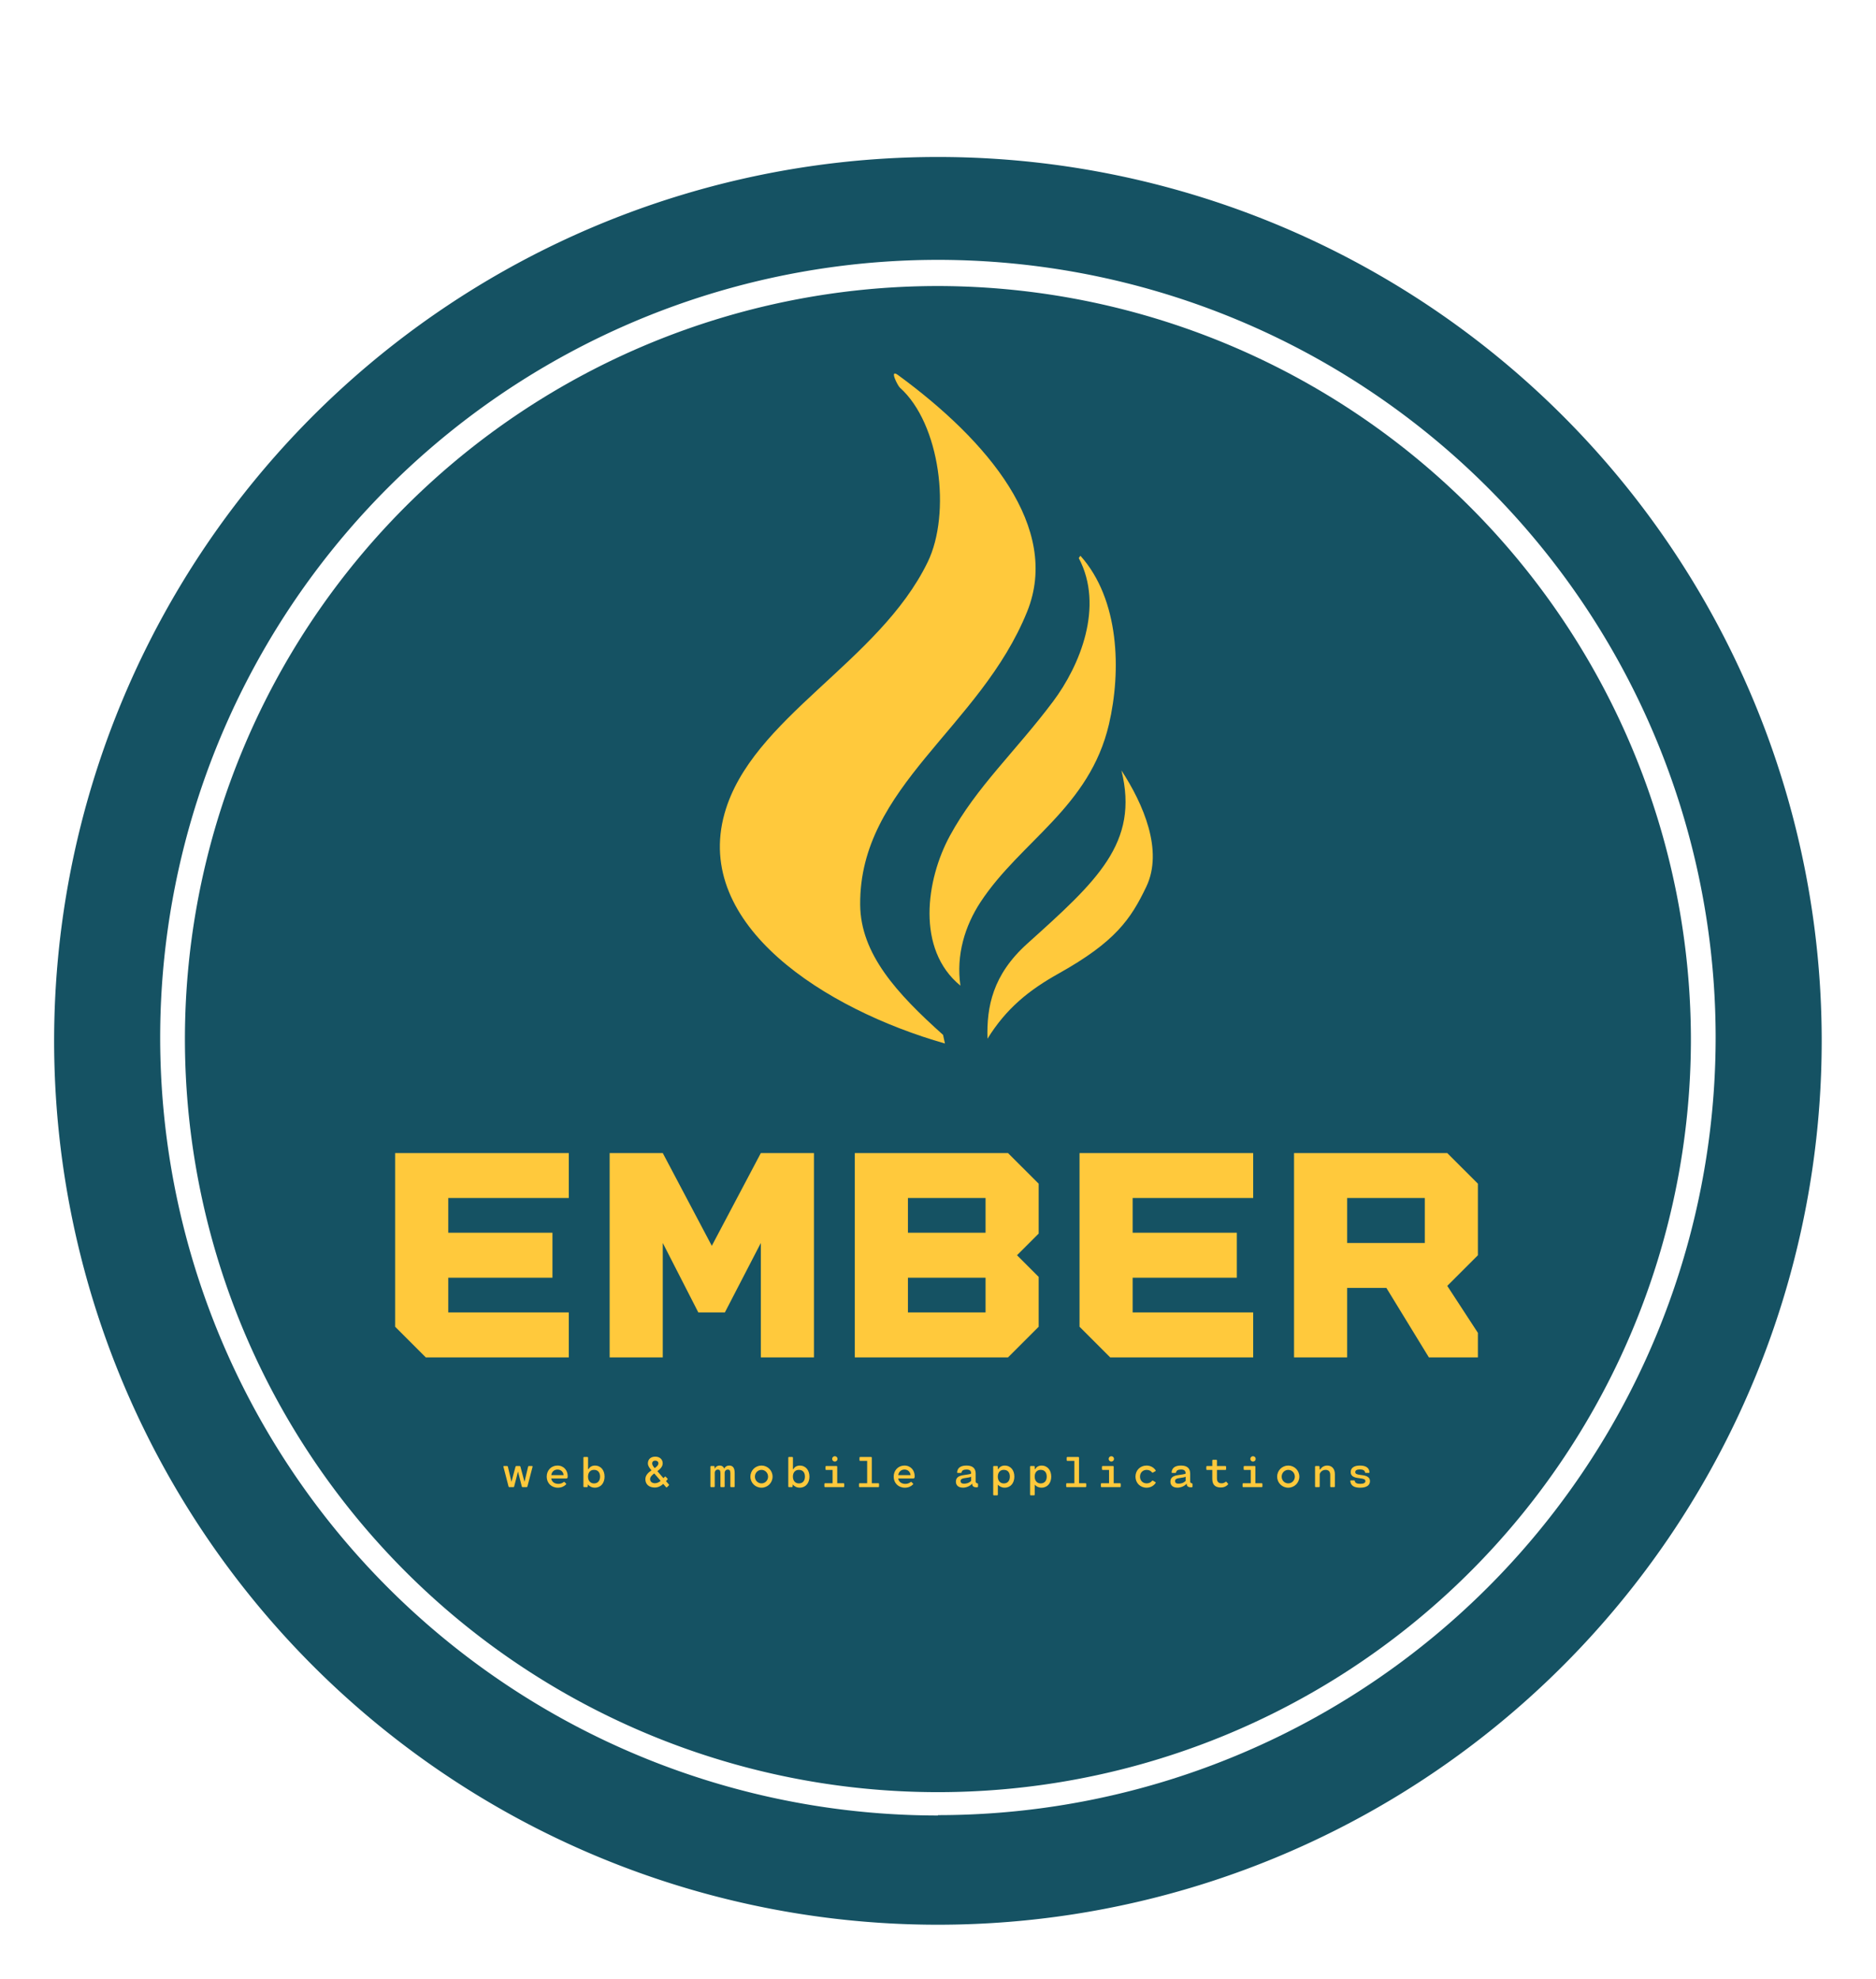
        <svg xmlns="http://www.w3.org/2000/svg" xmlns:xlink="http://www.w3.org/1999/xlink" version="1.1" width="3008.681" 
        height="3173.63" viewBox="0 0 3008.681 3173.63">
			
			<g transform="scale(8.681) translate(10, 10)">
				<defs id="SvgjsDefs1145"></defs><g id="SvgjsG1146" featureKey="rootContainer" transform="matrix(6.531,0,0,6.531,0.327,19)" fill="#155263"><path xmlns="http://www.w3.org/2000/svg" d="M24.95 0a25 25 0 1 0 25 25 25 25 0 0 0-25-25zm0 46.91a22 22 0 1 1 22-22 22 22 0 0 1-22 21.99z"></path><path xmlns="http://www.w3.org/2000/svg" d="M24.95 3.65a21.3 21.3 0 1 0 21.3 21.3 21.33 21.33 0 0 0-21.3-21.3z"></path></g><g id="SvgjsG1147" featureKey="symbolFeature-0" transform="matrix(1.484,0,0,1.484,91.75,49.649)" fill="#ffc93c"><g xmlns="http://www.w3.org/2000/svg" fill="none" stroke="black" font-family="Times New Roman" font-size="16" transform="scale(1 -1)"><g transform="translate(0 -96)"><g><path d="M 21.633,34.925 C 24.973,46.855 40.837,53.71 46.922,66.223 C 49.866,72.279 48.49,83.461 43.464,87.939 C 43.197,88.178 42.09,90.326 43.217,89.521 C 54.416,81.327 63.521,70.509 59.309,60.068 C 53.464,45.577 38.409,38.34 38.519,23.585 C 38.566,17.447 43.088,12.523 48.838,7.375 L 49.073,6.299 C 34.143,10.56 17.742,21.028 21.633,34.925 Z M 59.314,18.723 C 67.987,26.524 73.282,31.263 71.043,40.298 C 73.766,36.119 76.295,30.323 74.135,25.806 C 72.203,21.769 70.28,18.956 63.244,15.02 C 59.515,12.935 56.712,10.677 54.37,6.898 C 54.248,10.853 55.011,14.852 59.314,18.723 Z M 49.686,32.153 C 53.003,38.255 57.845,42.622 62.538,48.882 C 65.869,53.325 68.92,60.704 65.731,66.728 L 65.937,67.016 C 70.824,61.556 71.028,52.654 69.495,46.059 C 67.086,35.69 58.5,31.5 53.511,23.918 C 51.557,20.948 50.446,17.311 51,13.5 C 45.461,18.021 46.717,26.69 49.686,32.153 Z" stroke-linejoin="miter" stroke-linecap="round" stroke="none" stroke-width="0.75" fill="#ffc93c" marker-start="none" marker-end="none" stroke-miterlimit="79.84"></path></g></g></g></g><g id="SvgjsG1148" featureKey="nameFeature-0" transform="matrix(1.321,0,0,1.321,59.226,187.906)" fill="#ffc93c"><path d="M27.143 17.714 l-16.857 0 l0 4.857 l14.571 0 l0 6.286 l-14.571 0 l0 4.857 l16.857 0 l0 6.286 l-20 0 l-4.286 -4.286 l0 -24.286 l24.286 0 l0 6.286 z M54 11.429 l7.429 0 l0 28.571 l-7.429 0 l0 -16 l-5.029 9.714 l-3.714 0 l-4.971 -9.714 l0 16 l-7.429 0 l0 -28.571 l7.429 0 l6.857 12.971 z M92.857 15.714 l0 6.971 l-3.029 3.029 l3.029 3.029 l0 6.971 l-4.286 4.286 l-21.429 0 l0 -28.571 l21.429 0 z M85.429 22.571 l0 -4.857 l-10.857 0 l0 4.857 l10.857 0 z M85.429 33.714 l0 -4.857 l-10.857 0 l0 4.857 l10.857 0 z M122.857 17.714 l-16.857 0 l0 4.857 l14.571 0 l0 6.286 l-14.571 0 l0 4.857 l16.857 0 l0 6.286 l-20 0 l-4.286 -4.286 l0 -24.286 l24.286 0 l0 6.286 z M154.285 15.714 l0 10 l-4.286 4.286 l4.286 6.571 l0 3.429 l-6.857 0 l-5.943 -9.714 l-5.486 0 l0 9.714 l-7.429 0 l0 -28.571 l21.429 0 z M146.857 24 l0 -6.286 l-10.857 0 l0 6.286 l10.857 0 z"></path></g><g id="SvgjsG1149" featureKey="sloganFeature-0" transform="matrix(0.398,0,0,0.398,82.658,256.757)" fill="#ffc93c"><path d="M14.16 10.2 c0.22 0 0.29 0.12 0.24 0.34 l-2.41 9.22 c-0.04 0.16 -0.2 0.24 -0.36 0.24 l-1.85 0 c-0.16 0 -0.31 -0.08 -0.36 -0.24 l-1.78 -7.01 l-1.8 7.01 c-0.04 0.16 -0.2 0.24 -0.36 0.24 l-1.85 0 c-0.16 0 -0.31 -0.08 -0.36 -0.24 l-2.39 -9.22 c-0.06 -0.22 0.02 -0.34 0.24 -0.34 l1.45 0 c0.16 0 0.32 0.08 0.36 0.24 l1.68 7.09 l1.9 -7.09 c0.05 -0.16 0.2 -0.24 0.36 -0.24 l1.52 0 c0.16 0 0.32 0.08 0.36 0.24 l1.91 7.09 l1.69 -7.09 c0.03 -0.16 0.19 -0.24 0.36 -0.24 l1.45 0 z M25.965 9.98 c2.96 0 4.74 2.27 4.74 4.89 c0 0.74 -0.09 1.11 -0.65 1.11 l-6.99 0 c0.23 1.52 1.5 2.5 3.31 2.5 c1.05 0 1.78 -0.32 2.45 -0.83 c0.16 -0.12 0.28 -0.15 0.43 0 l0.66 0.66 c0.15 0.15 0.16 0.29 0 0.45 c-0.95 0.95 -2.19 1.5 -3.76 1.5 c-3.12 0 -5.19 -2.26 -5.19 -5.14 s2.07 -5.14 5 -5.14 z M25.975 11.83 c-1.53 0 -2.67 1 -2.89 2.59 l5.72 0 c-0.16 -1.57 -1.27 -2.59 -2.83 -2.59 z M43.33 9.99 c2.84 0 4.49 2.23 4.49 5.13 s-1.69 5.13 -4.49 5.13 c-1.45 0 -2.52 -0.61 -3.24 -1.5 l-0.08 0.95 c-0.02 0.18 -0.12 0.3 -0.3 0.3 l-1.41 0 c-0.18 0 -0.3 -0.12 -0.3 -0.3 l0 -13.4 c0 -0.18 0.12 -0.3 0.3 -0.3 l1.56 0 c0.18 0 0.3 0.12 0.3 0.3 l0 5.34 l0.2 0 c0.54 -0.91 1.47 -1.65 2.97 -1.65 z M42.9 18.27 c1.87 0 2.83 -1.29 2.83 -3.17 s-0.96 -3.13 -2.83 -3.13 c-1.7 0 -2.76 1.25 -2.76 3.13 s1.06 3.17 2.76 3.17 z M77.67 18.76 c0.13 0.14 0.13 0.29 -0.01 0.43 l-0.84 0.83 c-0.14 0.14 -0.3 0.16 -0.43 0.02 l-1.33 -1.55 c-1.07 0.96 -2.31 1.69 -3.94 1.69 c-2.54 0 -4.36 -1.4 -4.36 -3.87 c0 -1.88 1.39 -3.1 2.84 -4.12 c-0.87 -0.99 -1.67 -2.02 -1.67 -3.21 c0 -1.87 1.29 -3.14 3.42 -3.14 c2.07 0 3.45 1.27 3.45 3.1 c0 1.57 -1.18 2.66 -2.47 3.64 l2.82 3.27 l0.63 -0.68 c0.13 -0.14 0.26 -0.14 0.4 -0.01 l0.85 0.89 c0.13 0.13 0.1 0.27 -0.02 0.4 c-0.23 0.25 -0.45 0.5 -0.68 0.76 z M69.92 9.01 c0 0.74 0.54 1.42 1.18 2.15 c0.96 -0.69 1.71 -1.36 1.71 -2.19 c0 -0.8 -0.6 -1.28 -1.46 -1.28 s-1.43 0.48 -1.43 1.32 z M71.18 18.18 c1.04 0 1.89 -0.44 2.68 -1.09 l-2.98 -3.46 c-1.06 0.81 -1.93 1.62 -1.93 2.66 c0 1.11 0.88 1.89 2.23 1.89 z M97.25 20 c-0.18 0 -0.3 -0.12 -0.3 -0.3 l0 -9.2 c0 -0.18 0.12 -0.3 0.3 -0.3 l1.33 0 c0.18 0 0.29 0.12 0.3 0.3 l0.05 0.8 l0.15 0 c0.38 -0.87 1.17 -1.32 2.18 -1.32 c0.96 0 1.68 0.41 2.06 1.32 l0.12 0 c0.43 -0.88 1.24 -1.32 2.23 -1.32 c1.59 0 2.55 0.91 2.55 3.48 l0 6.24 c0 0.18 -0.12 0.3 -0.3 0.3 l-1.41 0 c-0.18 0 -0.3 -0.12 -0.3 -0.3 l0 -6.24 c0 -1.22 -0.41 -1.62 -1.18 -1.62 c-0.96 0 -1.37 0.72 -1.46 1.32 l0 6.54 c0 0.18 -0.12 0.3 -0.3 0.3 l-1.37 0 c-0.18 0 -0.3 -0.12 -0.3 -0.3 l0 -6.24 c0 -1.22 -0.41 -1.62 -1.2 -1.62 c-0.93 0 -1.35 0.72 -1.44 1.32 l0 6.54 c0 0.18 -0.12 0.3 -0.3 0.3 l-1.41 0 z M120.665 20.26 c-2.85 0 -5.15 -2.26 -5.15 -5.14 c0 -2.87 2.3 -5.14 5.15 -5.14 c2.84 0 5.14 2.27 5.14 5.14 c0 2.88 -2.3 5.14 -5.14 5.14 z M120.665 18.25 c1.72 0 3.05 -1.4 3.05 -3.13 c0 -1.72 -1.33 -3.14 -3.05 -3.14 c-1.73 0 -3.06 1.42 -3.06 3.14 c0 1.73 1.33 3.13 3.06 3.13 z M138.43 9.99 c2.84 0 4.49 2.23 4.49 5.13 s-1.69 5.13 -4.49 5.13 c-1.45 0 -2.52 -0.61 -3.24 -1.5 l-0.08 0.95 c-0.02 0.18 -0.12 0.3 -0.3 0.3 l-1.41 0 c-0.18 0 -0.3 -0.12 -0.3 -0.3 l0 -13.4 c0 -0.18 0.12 -0.3 0.3 -0.3 l1.56 0 c0.18 0 0.3 0.12 0.3 0.3 l0 5.34 l0.2 0 c0.54 -0.91 1.47 -1.65 2.97 -1.65 z M138 18.27 c1.87 0 2.83 -1.29 2.83 -3.17 s-0.96 -3.13 -2.83 -3.13 c-1.7 0 -2.76 1.25 -2.76 3.13 s1.06 3.17 2.76 3.17 z M154.715 8.13 c-0.7 0 -1.25 -0.55 -1.25 -1.24 c0 -0.7 0.55 -1.25 1.25 -1.25 c0.69 0 1.24 0.55 1.24 1.25 c0 0.69 -0.55 1.24 -1.24 1.24 z M158.775 18.19 c0.18 0 0.3 0.12 0.3 0.3 l0 1.21 c0 0.18 -0.12 0.3 -0.3 0.3 l-8.61 0 c-0.18 0 -0.3 -0.12 -0.3 -0.3 l0 -1.21 c0 -0.18 0.12 -0.3 0.3 -0.3 l3.49 0 l0 -6.18 l-2.99 0 c-0.18 0 -0.3 -0.12 -0.3 -0.3 l0 -1.21 c0 -0.18 0.12 -0.3 0.3 -0.3 l4.85 0 c0.18 0 0.3 0.12 0.3 0.3 l0 7.69 l2.96 0 z M174.93 18.19 c0.18 0 0.3 0.12 0.3 0.3 l0 1.21 c0 0.18 -0.12 0.3 -0.3 0.3 l-8.71 0 c-0.18 0 -0.3 -0.12 -0.3 -0.3 l0 -1.21 c0 -0.18 0.12 -0.3 0.3 -0.3 l3.49 0 l0 -10.38 l-3.26 0 c-0.18 0 -0.3 -0.12 -0.3 -0.3 l0 -1.21 c0 -0.18 0.12 -0.3 0.3 -0.3 l5.12 0 c0.18 0 0.3 0.12 0.3 0.3 l0 11.89 l3.06 0 z M187.025 9.98 c2.96 0 4.74 2.27 4.74 4.89 c0 0.74 -0.09 1.11 -0.65 1.11 l-6.99 0 c0.23 1.52 1.5 2.5 3.31 2.5 c1.05 0 1.78 -0.32 2.45 -0.83 c0.16 -0.12 0.28 -0.15 0.43 0 l0.66 0.66 c0.15 0.15 0.16 0.29 0 0.45 c-0.95 0.95 -2.19 1.5 -3.76 1.5 c-3.12 0 -5.19 -2.26 -5.19 -5.14 s2.07 -5.14 5 -5.14 z M187.035 11.83 c-1.53 0 -2.67 1 -2.89 2.59 l5.72 0 c-0.16 -1.57 -1.27 -2.59 -2.83 -2.59 z M220.815 18.21 c0.25 0.06 0.36 0.14 0.36 0.35 l0 1.19 c0 0.23 -0.22 0.32 -0.57 0.33 c-1.45 0.03 -2.13 -0.5 -2.13 -1.64 l-0.09 0 c-1.02 1.16 -2.74 1.8 -4.15 1.8 c-2.19 0 -3.33 -1.09 -3.33 -2.79 c0 -1.77 1.13 -2.67 3.36 -3 l2.33 -0.36 c0.83 -0.13 1.27 -0.24 1.39 -0.47 c-0.05 -1.36 -0.83 -1.8 -2.12 -1.8 c-1.27 0 -2.19 0.34 -2.34 1.35 c-0.02 0.14 -0.11 0.22 -0.29 0.22 l-1.49 0 c-0.18 0 -0.31 -0.1 -0.29 -0.3 c0.24 -2.33 1.98 -3.11 4.43 -3.11 c2.84 0 4.2 1.33 4.2 3.74 l0 3.67 c0 0.44 0.23 0.72 0.73 0.82 z M214.645 18.39 c1.11 0 2.28 -0.25 3.34 -1.31 l0 -2.01 c-0.11 0.23 -0.5 0.34 -1.25 0.46 l-2.1 0.33 c-1.18 0.19 -1.57 0.66 -1.57 1.32 c0 0.73 0.48 1.21 1.58 1.21 z M233.55 9.99 c2.84 0 4.49 2.23 4.49 5.13 s-1.69 5.13 -4.49 5.13 c-1.4 0 -2.44 -0.57 -3.17 -1.41 l0 4.66 c0 0.18 -0.12 0.3 -0.3 0.3 l-1.56 0 c-0.18 0 -0.3 -0.12 -0.3 -0.3 l0 -13 c0 -0.18 0.12 -0.3 0.3 -0.3 l1.56 0 c0.18 0 0.3 0.12 0.3 0.3 l0 1.14 l0.2 0 c0.54 -0.91 1.47 -1.65 2.97 -1.65 z M233.12 18.27 c1.87 0 2.83 -1.29 2.83 -3.17 s-0.96 -3.13 -2.83 -3.13 c-1.7 0 -2.76 1.25 -2.76 3.13 s1.06 3.17 2.76 3.17 z M250.665 9.99 c2.84 0 4.49 2.23 4.49 5.13 s-1.69 5.13 -4.49 5.13 c-1.4 0 -2.44 -0.57 -3.17 -1.41 l0 4.66 c0 0.18 -0.12 0.3 -0.3 0.3 l-1.56 0 c-0.18 0 -0.3 -0.12 -0.3 -0.3 l0 -13 c0 -0.18 0.12 -0.3 0.3 -0.3 l1.56 0 c0.18 0 0.3 0.12 0.3 0.3 l0 1.14 l0.2 0 c0.54 -0.91 1.47 -1.65 2.97 -1.65 z M250.235 18.27 c1.87 0 2.83 -1.29 2.83 -3.17 s-0.96 -3.13 -2.83 -3.13 c-1.7 0 -2.76 1.25 -2.76 3.13 s1.06 3.17 2.76 3.17 z M271.11 18.19 c0.18 0 0.3 0.12 0.3 0.3 l0 1.21 c0 0.18 -0.12 0.3 -0.3 0.3 l-8.71 0 c-0.18 0 -0.3 -0.12 -0.3 -0.3 l0 -1.21 c0 -0.18 0.12 -0.3 0.3 -0.3 l3.49 0 l0 -10.38 l-3.26 0 c-0.18 0 -0.3 -0.12 -0.3 -0.3 l0 -1.21 c0 -0.18 0.12 -0.3 0.3 -0.3 l5.12 0 c0.18 0 0.3 0.12 0.3 0.3 l0 11.89 l3.06 0 z M283.055 8.13 c-0.7 0 -1.25 -0.55 -1.25 -1.24 c0 -0.7 0.55 -1.25 1.25 -1.25 c0.69 0 1.24 0.55 1.24 1.25 c0 0.69 -0.55 1.24 -1.24 1.24 z M287.115 18.19 c0.18 0 0.3 0.12 0.3 0.3 l0 1.21 c0 0.18 -0.12 0.3 -0.3 0.3 l-8.61 0 c-0.18 0 -0.3 -0.12 -0.3 -0.3 l0 -1.21 c0 -0.18 0.12 -0.3 0.3 -0.3 l3.49 0 l0 -6.18 l-2.99 0 c-0.18 0 -0.3 -0.12 -0.3 -0.3 l0 -1.21 c0 -0.18 0.12 -0.3 0.3 -0.3 l4.85 0 c0.18 0 0.3 0.12 0.3 0.3 l0 7.69 l2.96 0 z M299.46 18.25 c1.06 0 1.92 -0.44 2.5 -1.18 c0.12 -0.15 0.24 -0.18 0.4 -0.08 l1.15 0.67 c0.16 0.1 0.22 0.24 0.1 0.4 c-0.86 1.32 -2.38 2.2 -4.19 2.2 c-2.98 0 -5.16 -2.23 -5.16 -5.14 s2.18 -5.14 5.16 -5.14 c1.81 0 3.33 0.88 4.19 2.2 c0.12 0.16 0.06 0.3 -0.1 0.4 l-1.15 0.67 c-0.16 0.1 -0.28 0.07 -0.4 -0.08 c-0.58 -0.74 -1.44 -1.19 -2.5 -1.19 c-1.78 0 -3.1 1.28 -3.1 3.14 s1.32 3.13 3.1 3.13 z M320.385 18.21 c0.25 0.06 0.36 0.14 0.36 0.35 l0 1.19 c0 0.23 -0.22 0.32 -0.57 0.33 c-1.45 0.03 -2.13 -0.5 -2.13 -1.64 l-0.09 0 c-1.02 1.16 -2.74 1.8 -4.15 1.8 c-2.19 0 -3.33 -1.09 -3.33 -2.79 c0 -1.77 1.13 -2.67 3.36 -3 l2.33 -0.36 c0.83 -0.13 1.27 -0.24 1.39 -0.47 c-0.05 -1.36 -0.83 -1.8 -2.12 -1.8 c-1.27 0 -2.19 0.34 -2.34 1.35 c-0.02 0.14 -0.11 0.22 -0.29 0.22 l-1.49 0 c-0.18 0 -0.31 -0.1 -0.29 -0.3 c0.24 -2.33 1.98 -3.11 4.43 -3.11 c2.84 0 4.2 1.33 4.2 3.74 l0 3.67 c0 0.44 0.23 0.72 0.73 0.82 z M314.215 18.39 c1.11 0 2.28 -0.25 3.34 -1.31 l0 -2.01 c-0.11 0.23 -0.5 0.34 -1.25 0.46 l-2.1 0.33 c-1.18 0.19 -1.57 0.66 -1.57 1.32 c0 0.73 0.48 1.21 1.58 1.21 z M337.18 18.35 c0.11 0.13 0.13 0.28 0.02 0.41 c-0.42 0.52 -1.51 1.4 -3.3 1.4 c-2.05 0 -3.98 -0.76 -3.98 -3.97 l0 -4.18 l-2.48 0 c-0.18 0 -0.3 -0.12 -0.3 -0.3 l0 -1.21 c0 -0.18 0.12 -0.3 0.3 -0.3 l2.48 0 l0 -2.6 c0 -0.18 0.12 -0.3 0.3 -0.3 l1.56 0 c0.18 0 0.3 0.12 0.3 0.3 l0 2.6 l3.95 0 c0.18 0 0.3 0.12 0.3 0.3 l0 1.21 c0 0.18 -0.12 0.3 -0.3 0.3 l-3.95 0 l0 3.95 c0 1.87 1.08 2.26 2.19 2.26 c0.83 0 1.43 -0.36 1.82 -0.67 c0.14 -0.13 0.3 -0.12 0.42 0.02 z M348.825 8.13 c-0.7 0 -1.25 -0.55 -1.25 -1.24 c0 -0.7 0.55 -1.25 1.25 -1.25 c0.69 0 1.24 0.55 1.24 1.25 c0 0.69 -0.55 1.24 -1.24 1.24 z M352.885 18.19 c0.18 0 0.3 0.12 0.3 0.3 l0 1.21 c0 0.18 -0.12 0.3 -0.3 0.3 l-8.61 0 c-0.18 0 -0.3 -0.12 -0.3 -0.3 l0 -1.21 c0 -0.18 0.12 -0.3 0.3 -0.3 l3.49 0 l0 -6.18 l-2.99 0 c-0.18 0 -0.3 -0.12 -0.3 -0.3 l0 -1.21 c0 -0.18 0.12 -0.3 0.3 -0.3 l4.85 0 c0.18 0 0.3 0.12 0.3 0.3 l0 7.69 l2.96 0 z M365.18 20.26 c-2.85 0 -5.15 -2.26 -5.15 -5.14 c0 -2.87 2.3 -5.14 5.15 -5.14 c2.84 0 5.14 2.27 5.14 5.14 c0 2.88 -2.3 5.14 -5.14 5.14 z M365.18 18.25 c1.72 0 3.05 -1.4 3.05 -3.13 c0 -1.72 -1.33 -3.14 -3.05 -3.14 c-1.73 0 -3.06 1.42 -3.06 3.14 c0 1.73 1.33 3.13 3.06 3.13 z M383.285 9.98 c2.09 0 3.54 1.42 3.54 4.04 l0 5.68 c0 0.18 -0.12 0.3 -0.3 0.3 l-1.56 0 c-0.18 0 -0.3 -0.12 -0.3 -0.3 l0 -5.36 c0 -1.67 -0.86 -2.37 -2.17 -2.37 c-1.9 0 -2.72 1.64 -2.72 2.08 l0 5.65 c0 0.18 -0.12 0.3 -0.3 0.3 l-1.56 0 c-0.18 0 -0.3 -0.12 -0.3 -0.3 l0 -9.2 c0 -0.18 0.12 -0.3 0.3 -0.3 l1.48 0 c0.18 0 0.28 0.12 0.3 0.3 l0.08 1.32 l0.21 0 c0.58 -0.94 1.65 -1.84 3.3 -1.84 z M398.55 14.3 c2.11 0.27 4.56 0.53 4.56 2.94 c0 1.79 -1.48 3.02 -4.51 3.02 c-2.62 0 -4.39 -0.77 -4.62 -3.1 c-0.02 -0.2 0.11 -0.3 0.29 -0.3 l1.49 0 c0.18 0 0.27 0.08 0.29 0.22 c0.15 1.01 1.09 1.38 2.51 1.38 c1.54 0 2.43 -0.4 2.43 -1.26 c0 -0.91 -1.04 -1.13 -2.44 -1.3 c-2.08 -0.27 -4.38 -0.55 -4.38 -2.92 c0 -1.77 1.38 -3 4.23 -3 c2.48 0 4.27 0.76 4.5 3.09 c0.02 0.2 -0.11 0.3 -0.29 0.3 l-1.49 0 c-0.18 0 -0.27 -0.08 -0.29 -0.22 c-0.15 -1.01 -1.11 -1.38 -2.4 -1.38 c-1.33 0 -2.15 0.38 -2.15 1.25 s0.88 1.1 2.27 1.28 z"></path></g>
			</g>
		</svg>
	
